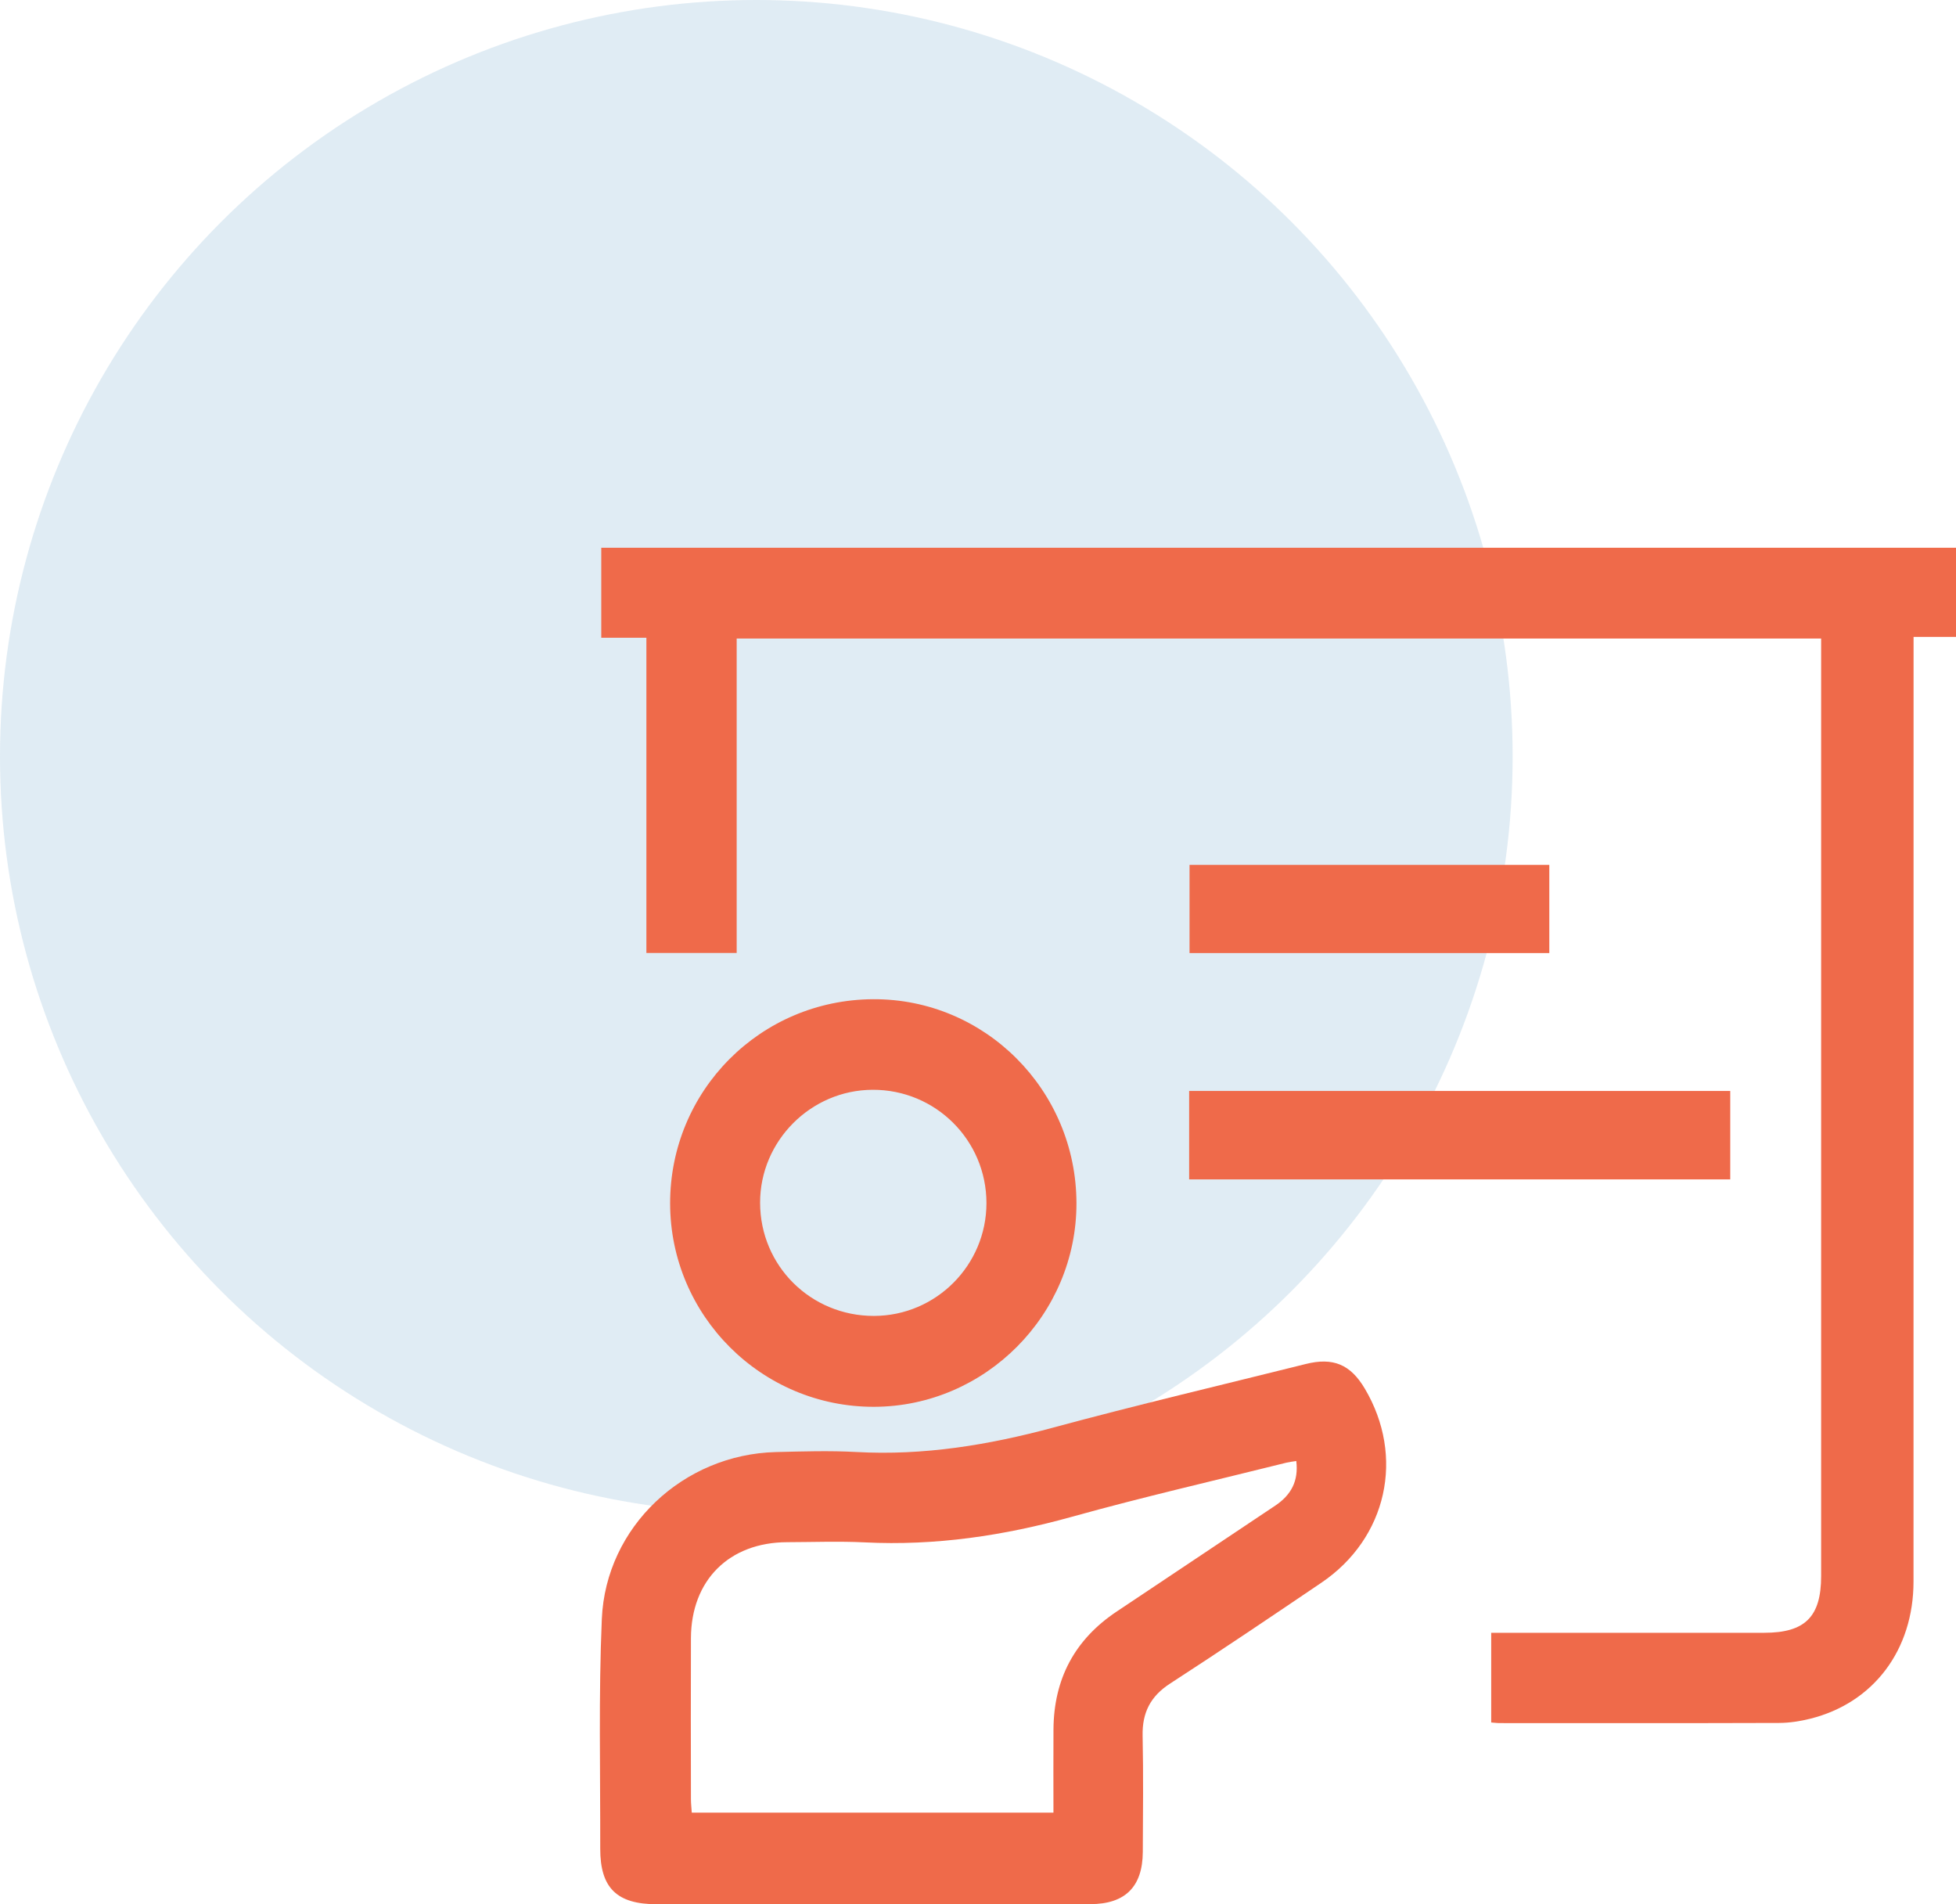 <svg width="75" height="73" viewBox="0 0 75 73" fill="none" xmlns="http://www.w3.org/2000/svg">
<circle cx="29" cy="29" r="29" fill="#98C0D9" fill-opacity="0.3"/>
<path d="M57.178 66.032C57.178 64.861 57.178 63.761 57.178 62.593C57.432 62.593 57.654 62.593 57.877 62.593C61.134 62.593 64.39 62.595 67.648 62.593C69.214 62.593 69.829 61.978 69.829 60.418C69.829 48.663 69.829 36.906 69.829 25.15C69.829 24.943 69.829 24.734 69.829 24.478C55.969 24.478 42.136 24.478 28.247 24.478C28.247 28.473 28.247 32.483 28.247 36.532C27.078 36.532 25.966 36.532 24.785 36.532C24.785 32.529 24.785 28.522 24.785 24.448C24.177 24.448 23.637 24.448 23.055 24.448C23.055 23.268 23.055 22.154 23.055 20.998C40.37 20.998 57.668 20.998 75.002 20.998C75.002 22.14 75.002 23.251 75.002 24.416C74.463 24.416 73.956 24.416 73.373 24.416C73.373 24.707 73.373 24.948 73.373 25.188C73.373 37.002 73.374 48.815 73.371 60.627C73.371 63.25 71.841 65.283 69.408 65.888C69.023 65.984 68.62 66.047 68.225 66.049C64.663 66.061 61.102 66.056 57.542 66.055C57.43 66.058 57.319 66.042 57.178 66.032Z" fill="#EF6A4A"/>
<path d="M33.468 72.999C30.706 72.999 27.945 73 25.185 72.999C23.652 72.999 23.012 72.377 23.015 70.863C23.021 67.929 22.95 64.992 23.076 62.063C23.229 58.527 26.206 55.752 29.752 55.665C30.78 55.64 31.812 55.607 32.836 55.663C35.413 55.805 37.906 55.396 40.387 54.726C43.597 53.857 46.837 53.096 50.064 52.29C51.117 52.026 51.779 52.304 52.328 53.227C53.879 55.834 53.188 58.967 50.666 60.674C48.743 61.976 46.817 63.275 44.869 64.537C44.115 65.024 43.794 65.652 43.812 66.536C43.843 68.022 43.826 69.508 43.819 70.994C43.812 72.328 43.144 72.994 41.808 72.995C39.03 73.003 36.248 72.999 33.468 72.999ZM40.393 69.488C40.393 68.389 40.387 67.344 40.394 66.298C40.407 64.364 41.205 62.852 42.822 61.776C44.849 60.428 46.87 59.068 48.898 57.718C49.505 57.312 49.798 56.774 49.704 56.008C49.551 56.033 49.44 56.044 49.333 56.07C46.585 56.756 43.823 57.388 41.097 58.147C38.488 58.873 35.86 59.263 33.152 59.127C32.164 59.079 31.172 59.117 30.183 59.12C27.957 59.127 26.501 60.577 26.493 62.801C26.485 64.858 26.49 66.914 26.493 68.972C26.493 69.136 26.513 69.301 26.525 69.488C31.142 69.488 35.723 69.488 40.393 69.488Z" fill="#EF6A4A"/>
<path d="M41.275 46.123C41.283 50.396 37.782 53.918 33.517 53.93C29.212 53.942 25.699 50.441 25.695 46.134C25.69 41.812 29.157 38.326 33.479 38.305C37.769 38.283 41.268 41.792 41.275 46.123ZM33.511 50.446C35.891 50.441 37.824 48.501 37.824 46.119C37.822 43.711 35.873 41.769 33.461 41.777C31.088 41.784 29.139 43.743 29.145 46.111C29.149 48.526 31.09 50.45 33.511 50.446Z" fill="#EF6A4A"/>
<path d="M45.596 45.212C45.596 44.069 45.596 42.969 45.596 41.821C52.513 41.821 59.412 41.821 66.344 41.821C66.344 42.952 66.344 44.065 66.344 45.212C59.433 45.212 52.548 45.212 45.596 45.212Z" fill="#EF6A4A"/>
<path d="M59.406 33.155C59.406 34.306 59.406 35.404 59.406 36.537C54.806 36.537 50.227 36.537 45.611 36.537C45.611 35.417 45.611 34.304 45.611 33.155C50.2 33.155 54.778 33.155 59.406 33.155Z" fill="#EF6A4A"/>
</svg>
